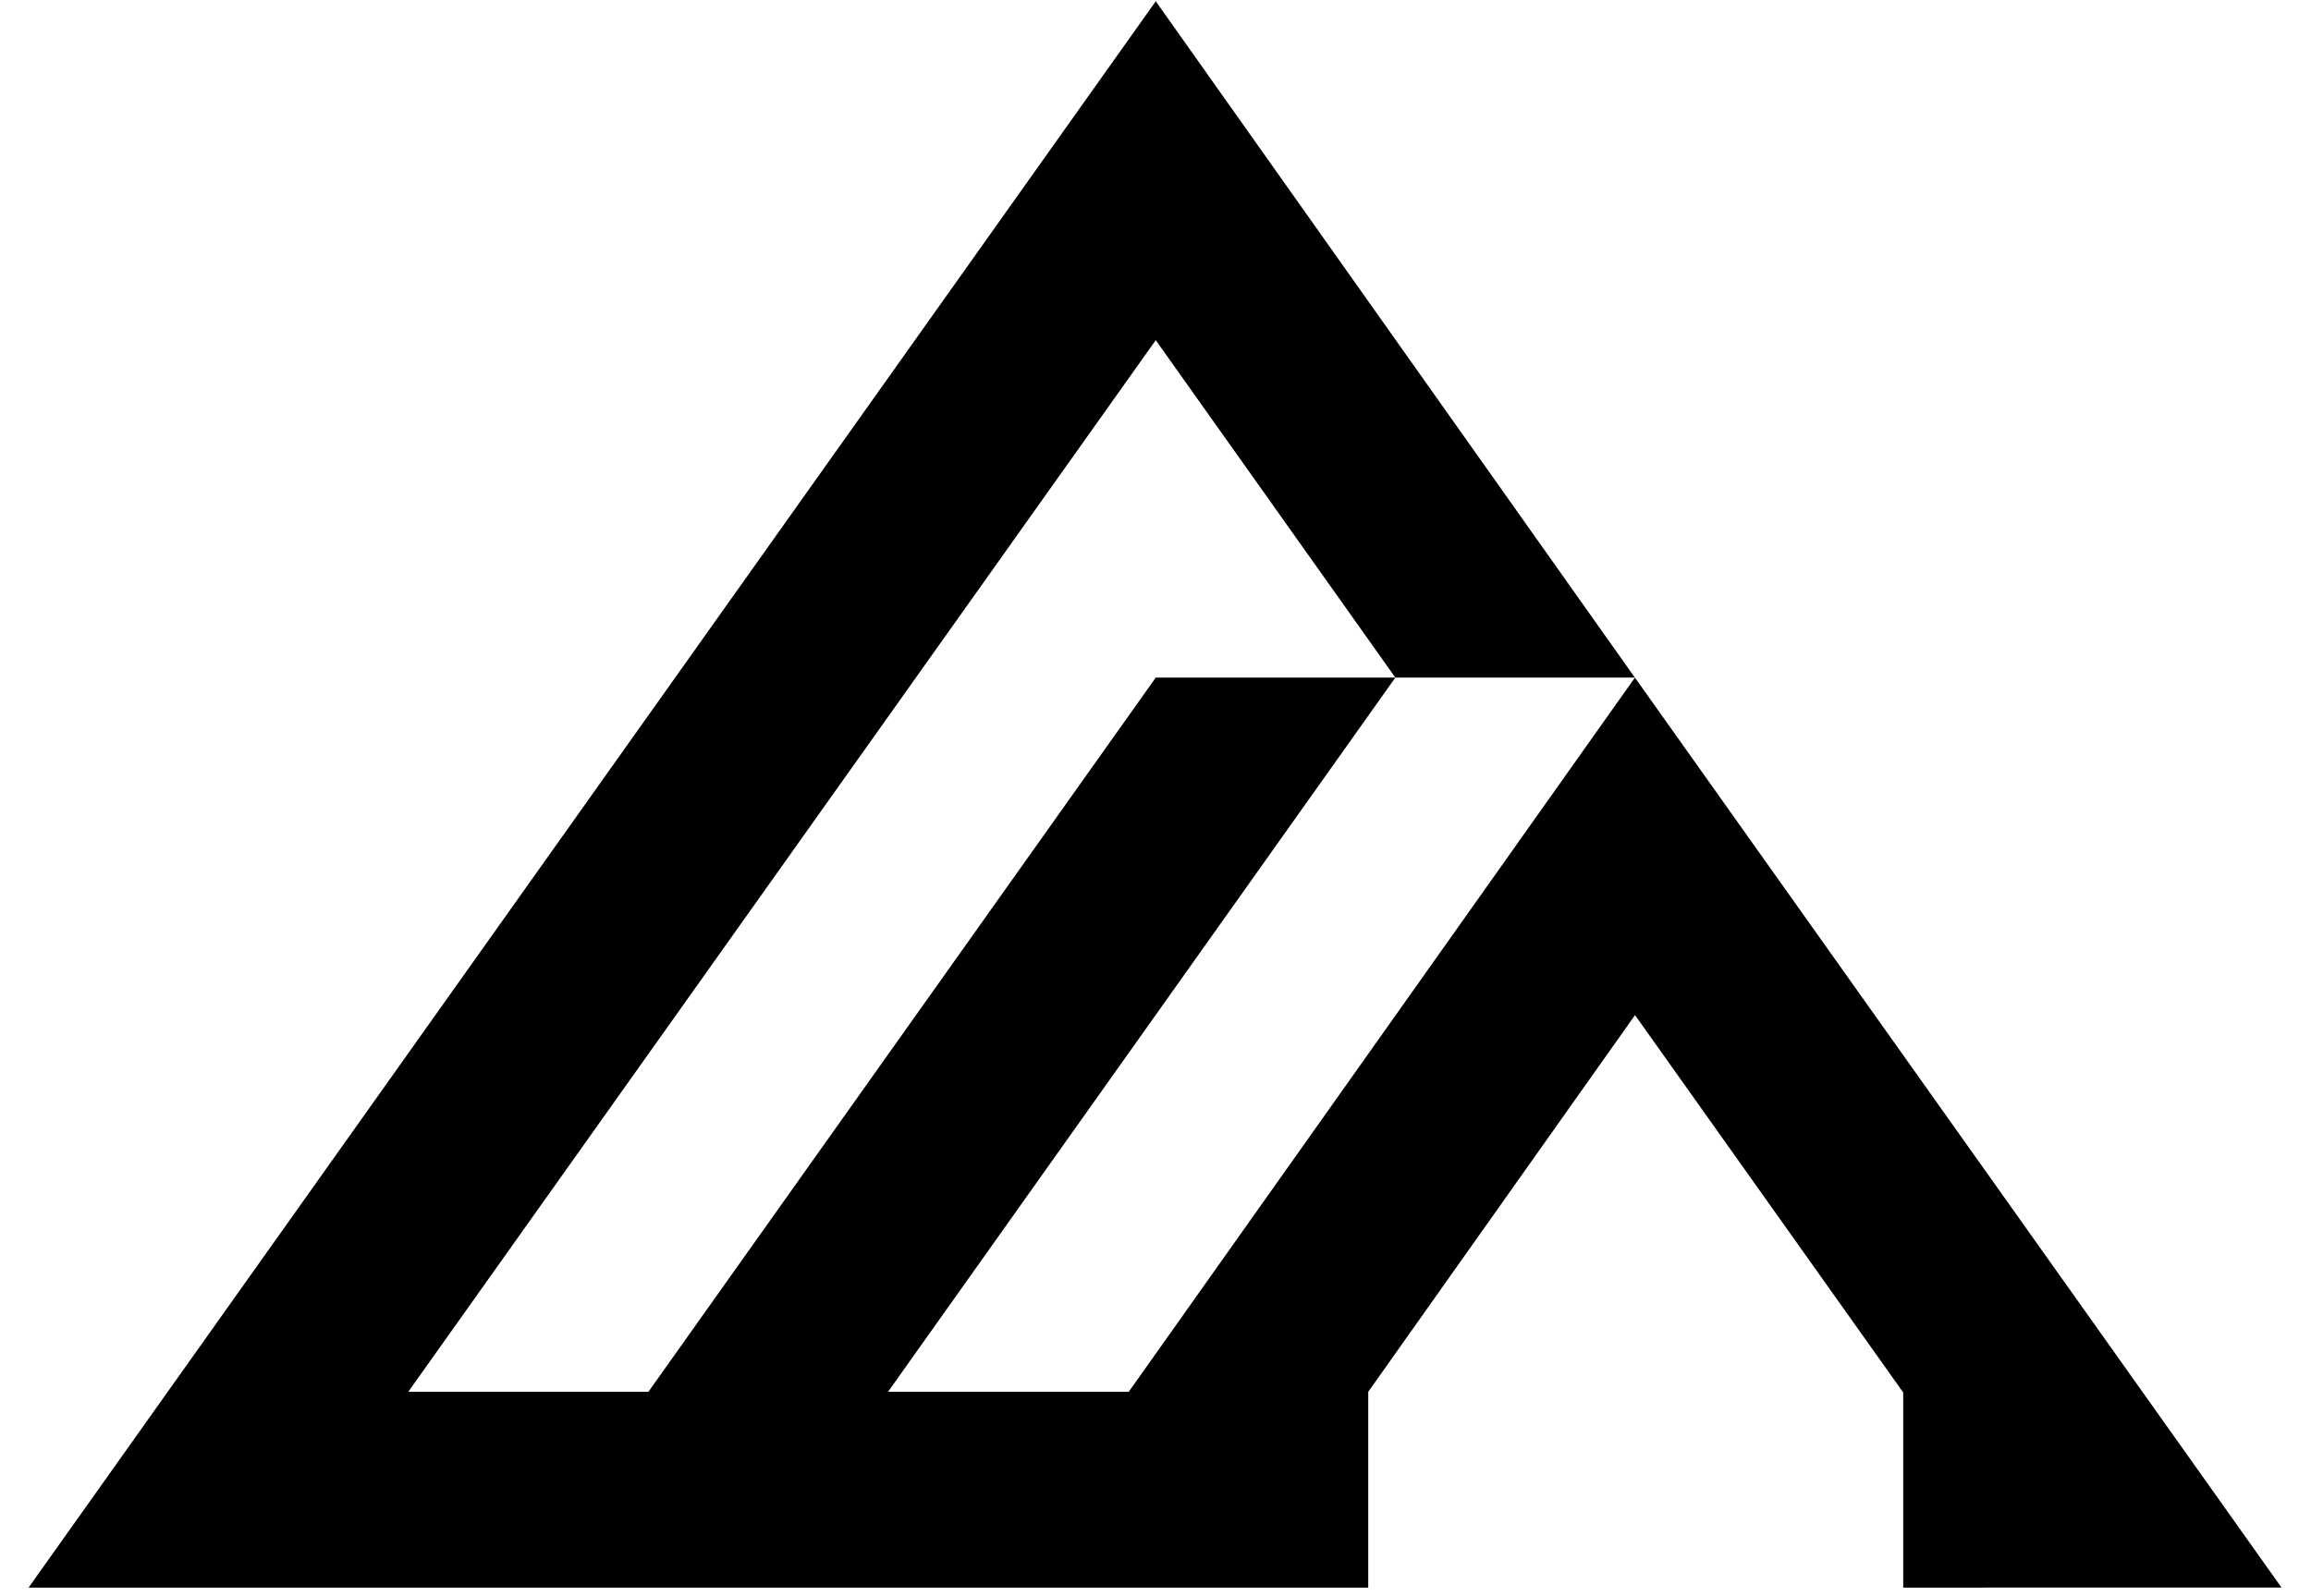 <svg width="55" height="38" viewBox="0 0 55 38" fill="none" xmlns="http://www.w3.org/2000/svg">
<path d="M38.91 16.131H33.209L27.506 8.098L9.717 33.132H15.432L27.506 16.131H33.208L21.135 33.132H26.864L38.91 16.131L54.298 37.793L45.295 37.794V33.149L38.912 24.165L32.563 33.133V37.794H0.68L27.506 0.03L38.91 16.133V16.131Z" fill="black"/>
</svg>
